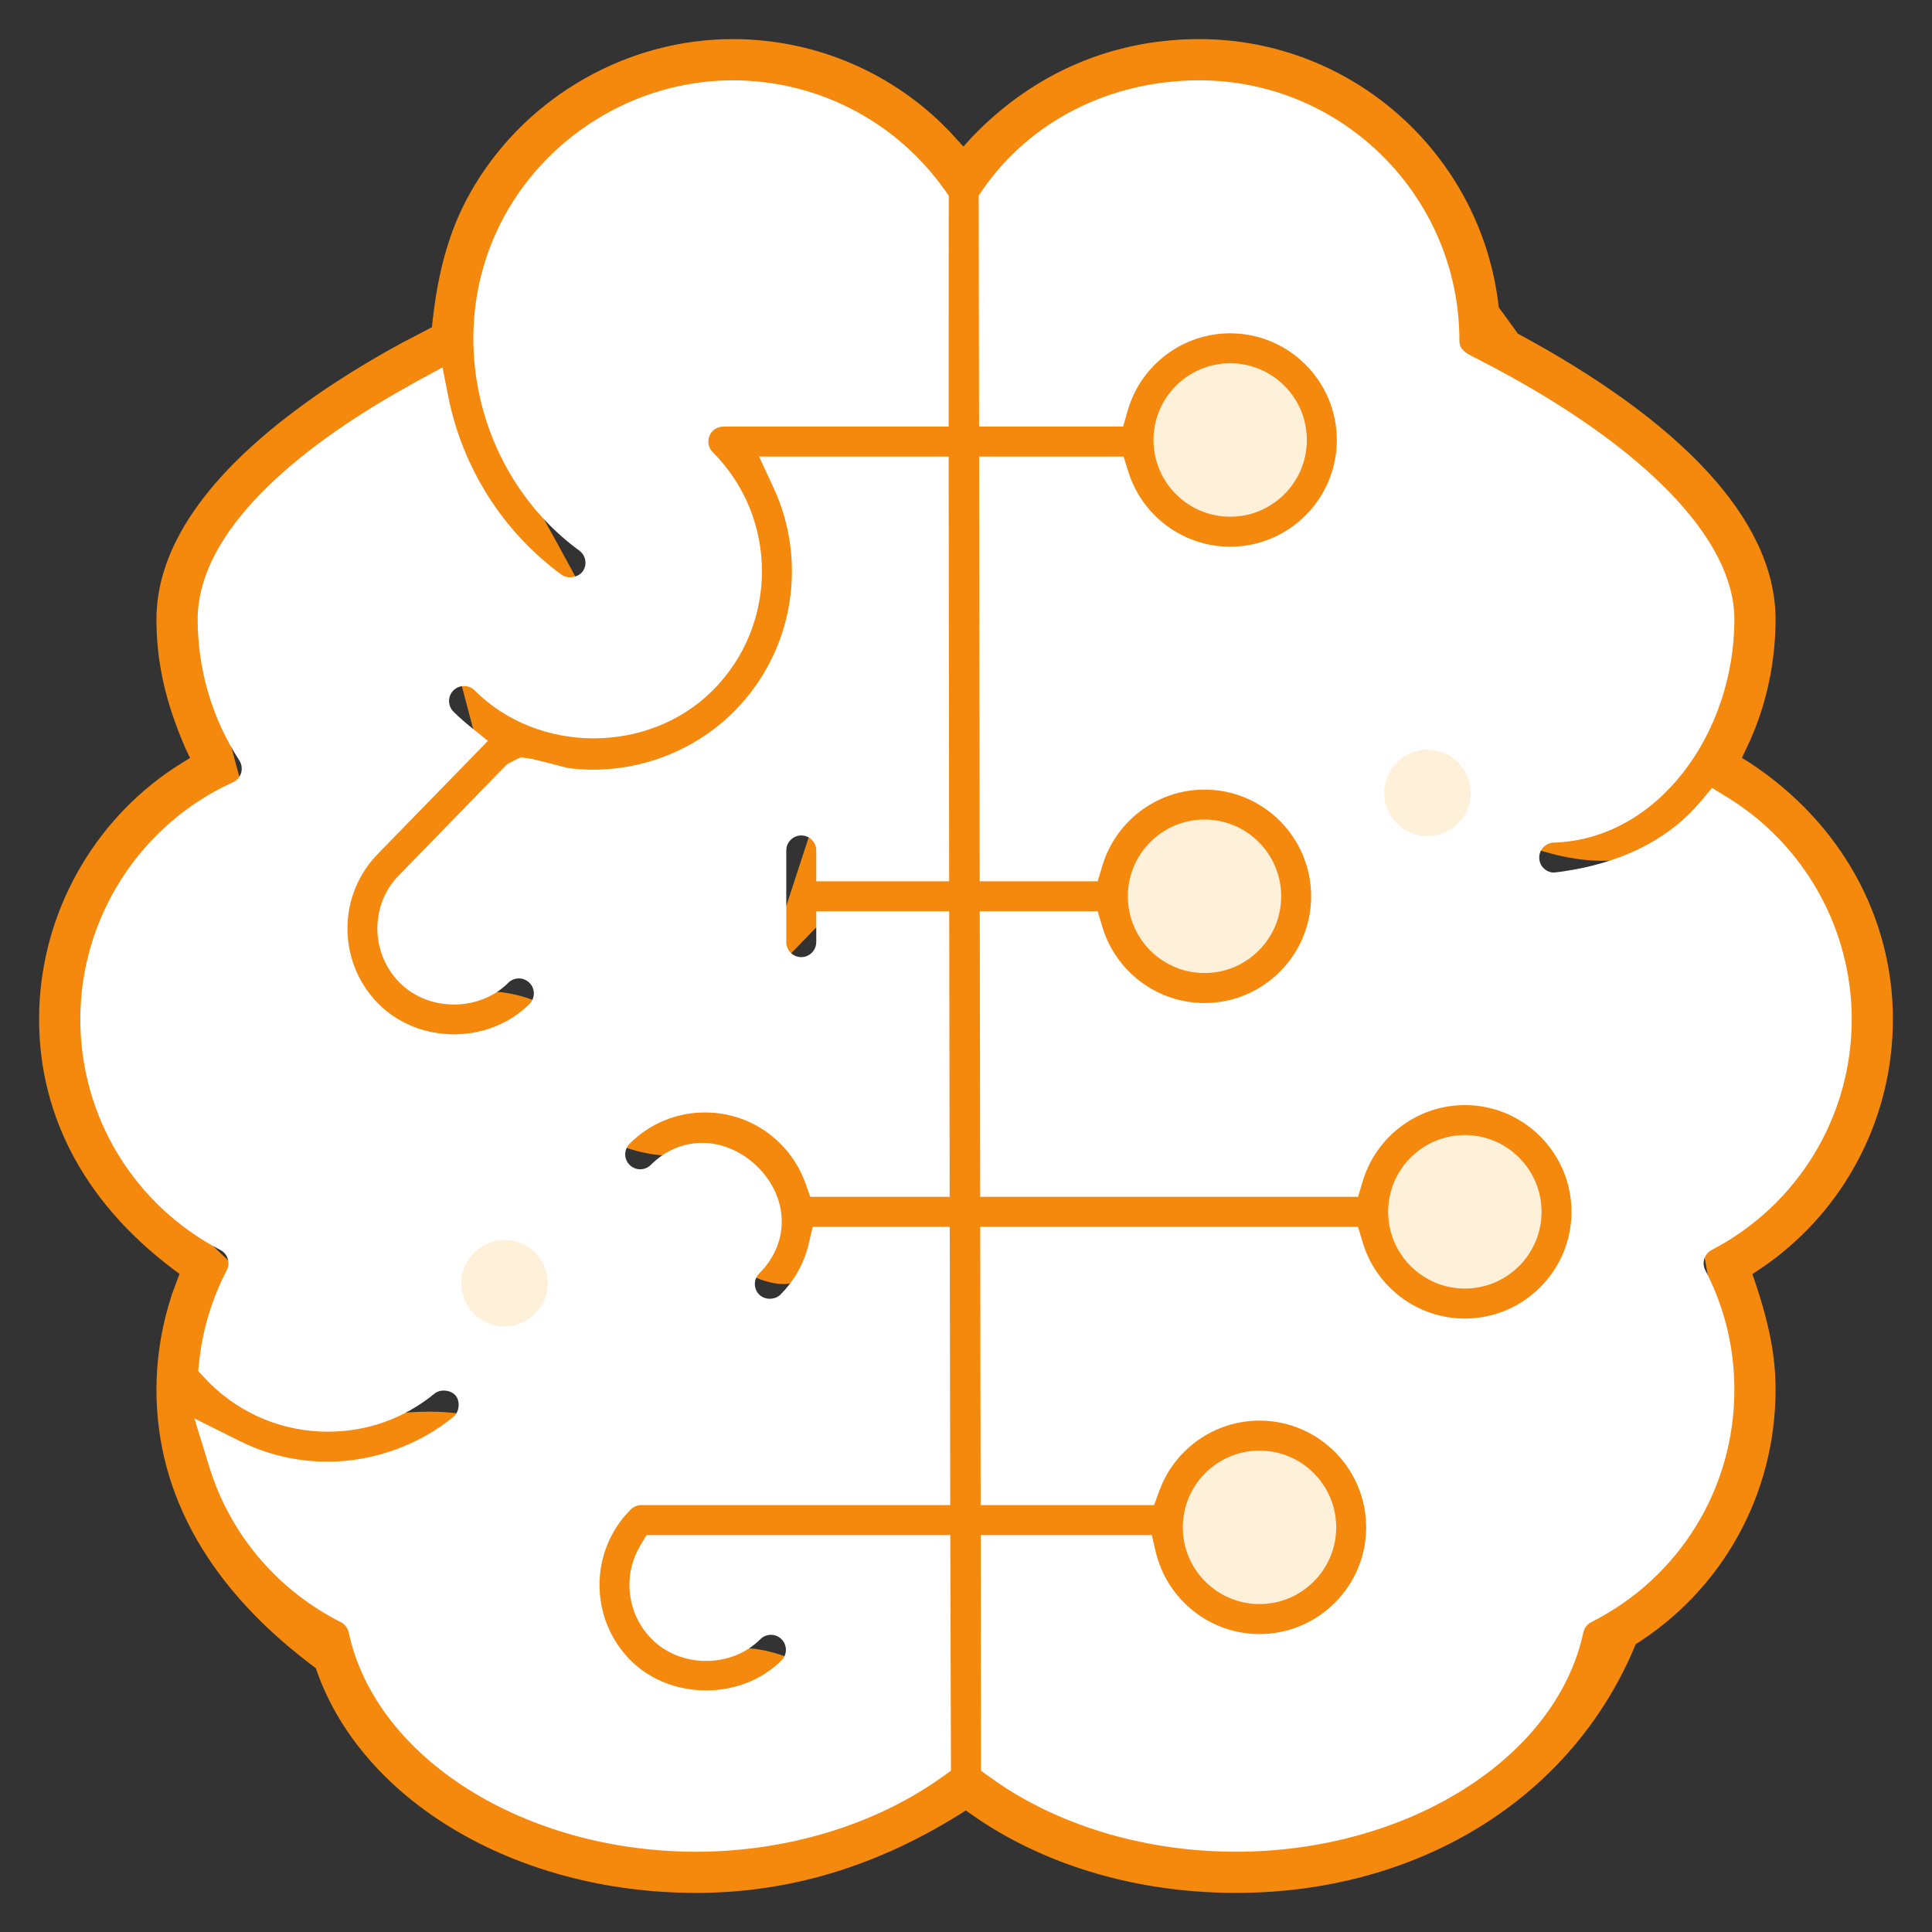 <svg width="42" height="42" viewBox="0 0 42 42" fill="none" xmlns="http://www.w3.org/2000/svg">
<rect x="0" y="0" width="42" height="42" fill="#333333" stroke="none"/>
<path d="M26.072 1C27.716 1 29.223 1.626 30.362 2.656C31.45 3.641 32.201 4.995 32.411 6.526L32.436 6.735L32.897 7.37C34.622 8.296 36.046 9.307 37.018 10.367C37.934 11.366 38.449 12.409 38.449 13.463C38.449 14.264 38.3 15.052 38.011 15.793L37.919 16.013L37.675 16.532L37.965 16.712C39.913 18 41 20.008 41 22.156C41 24.164 40.072 26.028 38.498 27.234L38.334 27.356L37.917 27.639C38.335 28.826 38.449 29.519 38.449 30.212C38.449 32.442 37.314 34.475 35.438 35.643C34.766 37.302 33.612 38.632 32.145 39.552C30.652 40.488 28.835 41 26.869 41C24.929 41 23.105 40.508 21.623 39.598L21.414 39.465L20.998 39.178C19.045 40.448 17.104 41 15.131 41C13.188 41 11.389 40.5 9.96 39.65C8.521 38.794 7.457 37.584 6.993 36.172C4.68 34.47 3.551 32.438 3.551 30.212C3.551 29.605 3.639 28.998 3.81 28.412L3.888 28.162L4.084 27.639C1.992 26.155 1 24.232 1 22.156C1 20.074 2.022 18.125 3.706 16.93L3.871 16.817L4.325 16.533L4.177 16.225C3.73 15.207 3.551 14.343 3.551 13.463C3.551 11.979 4.587 10.434 6.715 8.893C7.165 8.567 7.637 8.262 8.11 7.982L8.465 7.776L8.818 7.581L9.53 7.21C9.668 5.781 9.975 4.881 10.459 4.084C11.613 2.187 13.716 1 15.928 1C17.604 1 19.19 1.649 20.378 2.803L20.525 2.95L20.945 3.41L21.226 3.097C22.553 1.706 24.241 1 26.072 1ZM26.072 1.84C24.247 1.84 22.588 2.642 21.37 4.281L21.377 9.18H24.345L24.459 8.789L24.513 8.645C24.689 8.219 24.979 7.861 25.341 7.602C25.74 7.317 26.225 7.152 26.742 7.152C27.407 7.152 28.011 7.422 28.447 7.86C28.884 8.297 29.155 8.9 29.155 9.565C29.155 10.231 28.884 10.834 28.447 11.271C28.011 11.708 27.407 11.979 26.742 11.979C26.23 11.979 25.748 11.817 25.346 11.521C24.951 11.23 24.633 10.811 24.356 10.02H21.378L21.391 19.065H23.793L23.91 18.68L23.966 18.538C24.145 18.119 24.435 17.767 24.795 17.513C25.191 17.233 25.672 17.071 26.184 17.071C26.849 17.071 27.453 17.342 27.889 17.779C28.326 18.216 28.597 18.82 28.597 19.485C28.597 20.15 28.326 20.753 27.889 21.191C27.453 21.628 26.849 21.898 26.184 21.898C25.666 21.898 25.179 21.732 24.775 21.431C24.378 21.135 24.061 20.707 23.792 19.905H21.392L21.401 25.924H29.452L29.57 25.539L29.626 25.397C29.805 24.978 30.095 24.626 30.455 24.372C30.851 24.092 31.332 23.93 31.844 23.93C32.509 23.93 33.112 24.201 33.549 24.638C33.986 25.075 34.257 25.679 34.257 26.344C34.257 27.009 33.986 27.613 33.549 28.05C33.112 28.487 32.509 28.758 31.844 28.758C31.326 28.758 30.839 28.591 30.434 28.29C30.038 27.994 29.72 27.567 29.452 26.764H21.402L21.411 32.626H25.023L25.159 32.261L25.227 32.115C25.42 31.734 25.706 31.418 26.052 31.189C26.436 30.935 26.895 30.789 27.38 30.789C28.045 30.789 28.648 31.06 29.085 31.497C29.522 31.934 29.793 32.538 29.793 33.203C29.793 33.868 29.522 34.471 29.085 34.909C28.648 35.346 28.045 35.617 27.38 35.617C26.836 35.617 26.328 35.434 25.915 35.106C25.509 34.785 25.196 34.324 24.964 33.465H21.419L21.799 38.715L22.001 38.845C23.362 39.692 25.088 40.16 26.869 40.16C28.72 40.16 30.457 39.653 31.821 38.772C33.154 37.911 34.13 36.692 34.55 35.18C35.493 34.704 36.258 33.989 36.787 33.13C37.316 32.271 37.61 31.267 37.61 30.212C37.61 29.304 37.397 28.434 37.166 27.091C38.089 26.609 38.838 25.896 39.356 25.043C39.873 24.189 40.16 23.196 40.16 22.156C40.16 20.288 39.214 18.546 37.511 17.419L37.237 17.25L36.909 17.634L36.807 17.739C36.461 18.084 36.047 18.355 35.522 18.483C35.038 18.601 34.459 18.597 33.752 18.409C33.498 18.341 33.269 18.261 33.064 18.171C33.294 18.213 33.531 18.232 33.773 18.224C34.855 18.189 35.79 17.634 36.465 16.8C37.184 15.911 37.61 14.706 37.61 13.463C37.61 12.631 37.15 11.746 36.289 10.846C35.406 9.921 34.1 8.981 32.421 8.067L31.631 7.447L31.629 7.246C31.588 5.774 30.974 4.443 30.001 3.47C28.995 2.463 27.605 1.84 26.072 1.84ZM15.928 1.84C14.886 1.84 13.878 2.141 13.013 2.676C12.148 3.211 11.426 3.98 10.957 4.914C10.359 6.107 10.242 7.456 10.545 8.705C10.851 9.969 11.584 11.13 12.292 12.451C12.352 12.564 12.412 12.677 12.471 12.789C12.363 12.72 12.257 12.647 12.153 12.571C10.914 11.664 10.041 10.333 9.652 8.636L9.552 8.13L9.102 8.376L8.698 8.602L8.435 8.755C7.222 9.475 6.196 10.257 5.479 11.07C4.793 11.849 4.39 12.655 4.39 13.463C4.39 14.546 4.703 15.599 5.102 17.091C4.111 17.542 3.295 18.264 2.728 19.146C2.16 20.027 1.84 21.068 1.84 22.156C1.84 23.196 2.126 24.189 2.644 25.043C3.166 25.903 3.922 26.621 5.013 27.656C4.734 28.193 4.551 28.762 4.67 30.046C5.331 30.678 6.203 31.03 7.127 31.03C7.98 31.03 8.783 30.743 9.919 30.871C9.152 31.502 8.125 31.87 7.128 31.87C6.515 31.87 5.927 31.748 5.168 31.411L4.38 31.018L4.699 32.045L4.769 32.237C5.263 33.508 6.223 34.571 7.671 35.467C7.96 36.813 8.901 37.979 10.22 38.812C11.559 39.658 13.288 40.16 15.131 40.16C16.981 40.16 18.79 39.641 20.578 38.444L20.564 33.47L13.921 33.796L13.87 33.922C13.778 34.175 13.755 34.445 13.797 34.706C13.848 35.024 13.996 35.328 14.237 35.569C14.534 35.866 14.942 36.014 15.35 36.014C15.786 36.014 16.222 35.856 17.055 36.162C16.603 36.615 15.976 36.843 15.349 36.843C14.722 36.843 14.096 36.615 13.643 36.162C13.161 35.679 12.925 35.04 12.97 34.392C13.012 33.769 13.313 33.136 13.905 32.626H20.562L20.551 26.764H17.74L17.637 27.194L17.621 27.244C17.497 27.632 17.269 27.967 16.438 27.617C16.759 27.295 16.907 26.912 16.9 26.532C16.893 26.132 16.715 25.738 16.397 25.427C16.081 25.118 15.684 24.946 15.284 24.94C14.879 24.934 14.471 25.085 13.62 24.797C14.076 24.34 14.681 24.09 15.326 24.09C15.971 24.09 16.576 24.34 17.032 24.797C17.247 25.012 17.416 25.26 17.681 25.924H20.55L20.541 19.905H17.784L16.877 20.839L17.838 17.897V19.065H20.54L20.529 10.02H16.648L16.967 10.713L17.042 10.905C17.322 11.674 17.379 12.493 17.226 13.273C17.061 14.11 16.655 14.902 16.02 15.536C15.103 16.454 13.806 16.924 12.339 16.791L11.054 16.714L8.676 19.16L8.593 19.264C8.385 19.551 8.285 19.898 8.298 20.242C8.312 20.626 8.465 21.006 8.758 21.299C9.055 21.597 9.463 21.744 9.869 21.744C10.307 21.744 10.744 21.585 11.576 21.892C11.119 22.35 10.495 22.579 9.87 22.579C9.245 22.579 8.621 22.35 8.164 21.892C7.706 21.435 7.471 20.837 7.471 20.223C7.47 19.621 7.694 19.003 8.157 18.486L10.502 16.078L10.126 14.653L10.238 14.787C10.924 15.567 11.915 15.957 12.905 15.957C13.828 15.957 14.75 15.62 15.427 14.943C16.122 14.247 16.47 13.333 16.47 12.419C16.47 11.499 16.116 10.579 15.336 9.439C15.39 9.307 15.504 9.209 15.717 9.18H20.524L20.333 4.011L20.213 3.861C19.161 2.583 17.599 1.84 15.928 1.84Z" fill="#F5890D" stroke="#F5890D" stroke-width="0.3"/>
<path d="M26.073 1.746C29.19 1.746 31.726 4.283 31.726 7.402C31.726 7.516 31.766 7.586 31.855 7.655C31.898 7.689 31.939 7.712 32.02 7.753L32.474 7.989C35.745 9.729 37.704 11.715 37.704 13.463C37.704 15.926 36.058 18.245 33.777 18.318C33.689 18.321 33.61 18.357 33.549 18.422C33.49 18.485 33.459 18.566 33.462 18.654C33.465 18.74 33.499 18.818 33.562 18.879C33.611 18.926 33.671 18.956 33.738 18.966L33.782 18.969L33.971 18.945C35.156 18.775 36.146 18.318 36.839 17.573L36.958 17.438L37.219 17.128L37.564 17.341C39.229 18.368 40.255 20.195 40.255 22.157C40.255 24.272 39.088 26.195 37.21 27.174C37.051 27.257 36.989 27.453 37.072 27.613C37.491 28.422 37.704 29.298 37.704 30.212C37.704 32.358 36.511 34.296 34.593 35.264C34.505 35.308 34.442 35.39 34.421 35.486C33.832 38.237 30.578 40.255 26.87 40.255C24.963 40.255 23.119 39.723 21.709 38.767L21.52 38.634L21.326 38.494L21.319 33.371H25.039L25.124 33.734C25.369 34.773 26.301 35.523 27.381 35.523C28.659 35.523 29.699 34.482 29.699 33.203C29.699 31.924 28.659 30.883 27.381 30.883C26.443 30.883 25.608 31.449 25.248 32.294L25.201 32.411L25.089 32.72H21.318L21.309 26.67H29.523L29.623 27.006C29.913 27.98 30.814 28.664 31.845 28.664C33.123 28.664 34.163 27.623 34.163 26.344C34.163 25.065 33.123 24.024 31.845 24.024C30.856 24.024 29.986 24.654 29.661 25.567L29.623 25.682L29.523 26.018H21.308L21.299 19.811H23.863L23.963 20.146C24.254 21.122 25.155 21.805 26.185 21.805C27.463 21.805 28.503 20.764 28.503 19.485C28.503 18.206 27.463 17.165 26.185 17.165C25.196 17.165 24.326 17.795 24.001 18.708L23.963 18.823L23.863 19.159H21.298L21.285 9.926H24.426L24.529 10.256C24.829 11.216 25.723 11.885 26.743 11.885C28.021 11.885 29.061 10.844 29.061 9.566C29.061 8.287 28.021 7.246 26.743 7.246C25.744 7.246 24.867 7.889 24.55 8.815L24.513 8.932L24.416 9.274H21.284L21.276 4.25L21.36 4.129C22.395 2.627 24.143 1.746 26.073 1.746ZM15.928 1.746C17.704 1.746 19.357 2.571 20.426 3.978L20.538 4.131L20.625 4.253L20.623 9.274H15.724C15.592 9.274 15.474 9.353 15.423 9.475C15.373 9.597 15.401 9.737 15.494 9.83C16.921 11.258 16.921 13.581 15.494 15.009C14.105 16.399 11.706 16.398 10.318 15.009C10.191 14.882 9.985 14.882 9.857 15.009C9.73 15.136 9.73 15.342 9.857 15.47C9.929 15.542 10.005 15.612 10.084 15.68L10.205 15.782L10.607 16.106L8.228 18.549C7.327 19.453 7.329 20.923 8.231 21.826C9.11 22.706 10.632 22.704 11.51 21.826C11.637 21.699 11.637 21.493 11.51 21.366C11.383 21.238 11.177 21.238 11.05 21.365C10.423 21.992 9.324 21.998 8.692 21.366C8.069 20.742 8.043 19.744 8.609 19.094L11.018 16.618L11.194 16.525C11.325 16.457 11.337 16.461 11.386 16.474L11.453 16.48L11.562 16.499L11.79 16.553L12.348 16.697C13.668 16.868 15.015 16.41 15.955 15.47C17.203 14.221 17.549 12.35 16.883 10.753L16.812 10.594L16.501 9.926H20.623L20.634 19.159H17.745V18.488C17.745 18.308 17.599 18.162 17.419 18.162C17.259 18.162 17.126 18.277 17.098 18.429L17.093 18.488V20.482C17.093 20.662 17.239 20.807 17.419 20.807C17.579 20.807 17.712 20.692 17.739 20.54L17.745 20.482V19.811H20.635L20.645 26.018H17.616L17.504 25.708C17.389 25.392 17.208 25.105 16.966 24.863C16.527 24.424 15.947 24.184 15.327 24.184C14.706 24.184 14.126 24.424 13.687 24.863C13.56 24.991 13.56 25.197 13.687 25.324C13.814 25.451 14.021 25.451 14.148 25.324C14.829 24.643 15.81 24.721 16.463 25.36C17.122 26.004 17.205 26.983 16.505 27.683C16.378 27.81 16.378 28.017 16.505 28.144C16.625 28.263 16.845 28.264 16.966 28.144C17.241 27.869 17.437 27.536 17.546 27.172L17.582 27.034L17.667 26.67H20.646L20.657 32.72H13.941C13.854 32.72 13.772 32.754 13.71 32.816C12.807 33.72 12.807 35.192 13.71 36.096C14.581 36.967 16.12 36.965 16.989 36.096C17.117 35.969 17.117 35.762 16.989 35.635C16.862 35.508 16.656 35.508 16.529 35.635C15.899 36.266 14.8 36.265 14.171 35.635C13.657 35.121 13.542 34.34 13.861 33.705L13.918 33.601L14.055 33.371H20.658L20.673 38.494L20.474 38.636C19.021 39.673 17.099 40.255 15.131 40.255C11.423 40.255 8.169 38.237 7.58 35.486C7.559 35.39 7.496 35.308 7.408 35.264C6.082 34.594 5.087 33.452 4.61 32.073L4.548 31.884L4.226 30.836L5.207 31.325C5.808 31.624 6.453 31.776 7.129 31.776C8.104 31.776 9.11 31.416 9.86 30.799C9.987 30.694 10.009 30.466 9.906 30.34C9.802 30.214 9.573 30.192 9.447 30.295C8.786 30.837 7.982 31.124 7.127 31.124C6.168 31.124 5.262 30.754 4.58 30.09L4.455 29.962L4.308 29.805L4.331 29.591C4.406 28.899 4.607 28.236 4.93 27.613C5.012 27.453 4.95 27.257 4.791 27.174C2.913 26.195 1.746 24.272 1.746 22.157C1.746 19.943 3.048 17.922 5.064 17.006C5.15 16.967 5.215 16.892 5.242 16.801C5.269 16.71 5.254 16.612 5.203 16.532C4.61 15.617 4.297 14.555 4.297 13.463C4.297 11.725 6.096 9.986 8.653 8.52L9.057 8.293L9.62 7.987L9.744 8.615C10.051 10.167 10.932 11.56 12.209 12.495C12.339 12.591 12.569 12.556 12.665 12.425C12.771 12.28 12.739 12.076 12.594 11.97C10.4 10.364 9.656 7.298 10.874 4.871C11.826 2.974 13.809 1.746 15.928 1.746Z" fill="white"/>
<path d="M27.38 31.535C28.3 31.535 29.048 32.282 29.048 33.203C29.048 34.123 28.3 34.871 27.38 34.871C26.461 34.871 25.713 34.123 25.713 33.203C25.713 32.282 26.461 31.535 27.38 31.535ZM31.845 24.675C32.764 24.675 33.512 25.424 33.512 26.344C33.512 27.264 32.764 28.012 31.845 28.012C30.925 28.012 30.177 27.264 30.177 26.344C30.177 25.424 30.925 24.675 31.845 24.675ZM26.185 17.816C27.105 17.816 27.852 18.564 27.852 19.485C27.852 20.405 27.105 21.153 26.185 21.153C25.265 21.153 24.518 20.405 24.518 19.485C24.518 18.564 25.265 17.816 26.185 17.816ZM26.743 7.897C27.663 7.897 28.41 8.645 28.41 9.565C28.41 10.485 27.663 11.233 26.743 11.233C25.823 11.233 25.076 10.485 25.076 9.565C25.076 8.645 25.823 7.897 26.743 7.897Z" fill="#FFF0D9"/>
<path d="M11.049 26.959C10.787 26.937 10.528 27.025 10.334 27.202C10.159 27.362 10.052 27.58 10.032 27.816C10.01 28.067 10.087 28.311 10.25 28.503C10.412 28.695 10.639 28.812 10.889 28.834C10.916 28.836 10.943 28.837 10.97 28.837C11.205 28.837 11.43 28.75 11.604 28.59C11.779 28.431 11.886 28.212 11.907 27.976C11.907 27.975 11.907 27.975 11.906 27.975C11.949 27.459 11.565 27.003 11.049 26.959Z" fill="#FFF0D9"/>
<path d="M31.686 16.562C31.686 16.562 31.686 16.562 31.685 16.561C31.509 16.391 31.276 16.298 31.032 16.298C30.774 16.298 30.533 16.399 30.354 16.585C30.18 16.765 30.086 17.003 30.091 17.254C30.095 17.505 30.196 17.739 30.377 17.913C30.377 17.913 30.377 17.915 30.378 17.915C30.554 18.085 30.786 18.179 31.031 18.179C31.289 18.179 31.53 18.076 31.708 17.891C32.068 17.518 32.058 16.923 31.686 16.562Z" fill="#FFF0D9"/>
</svg>
